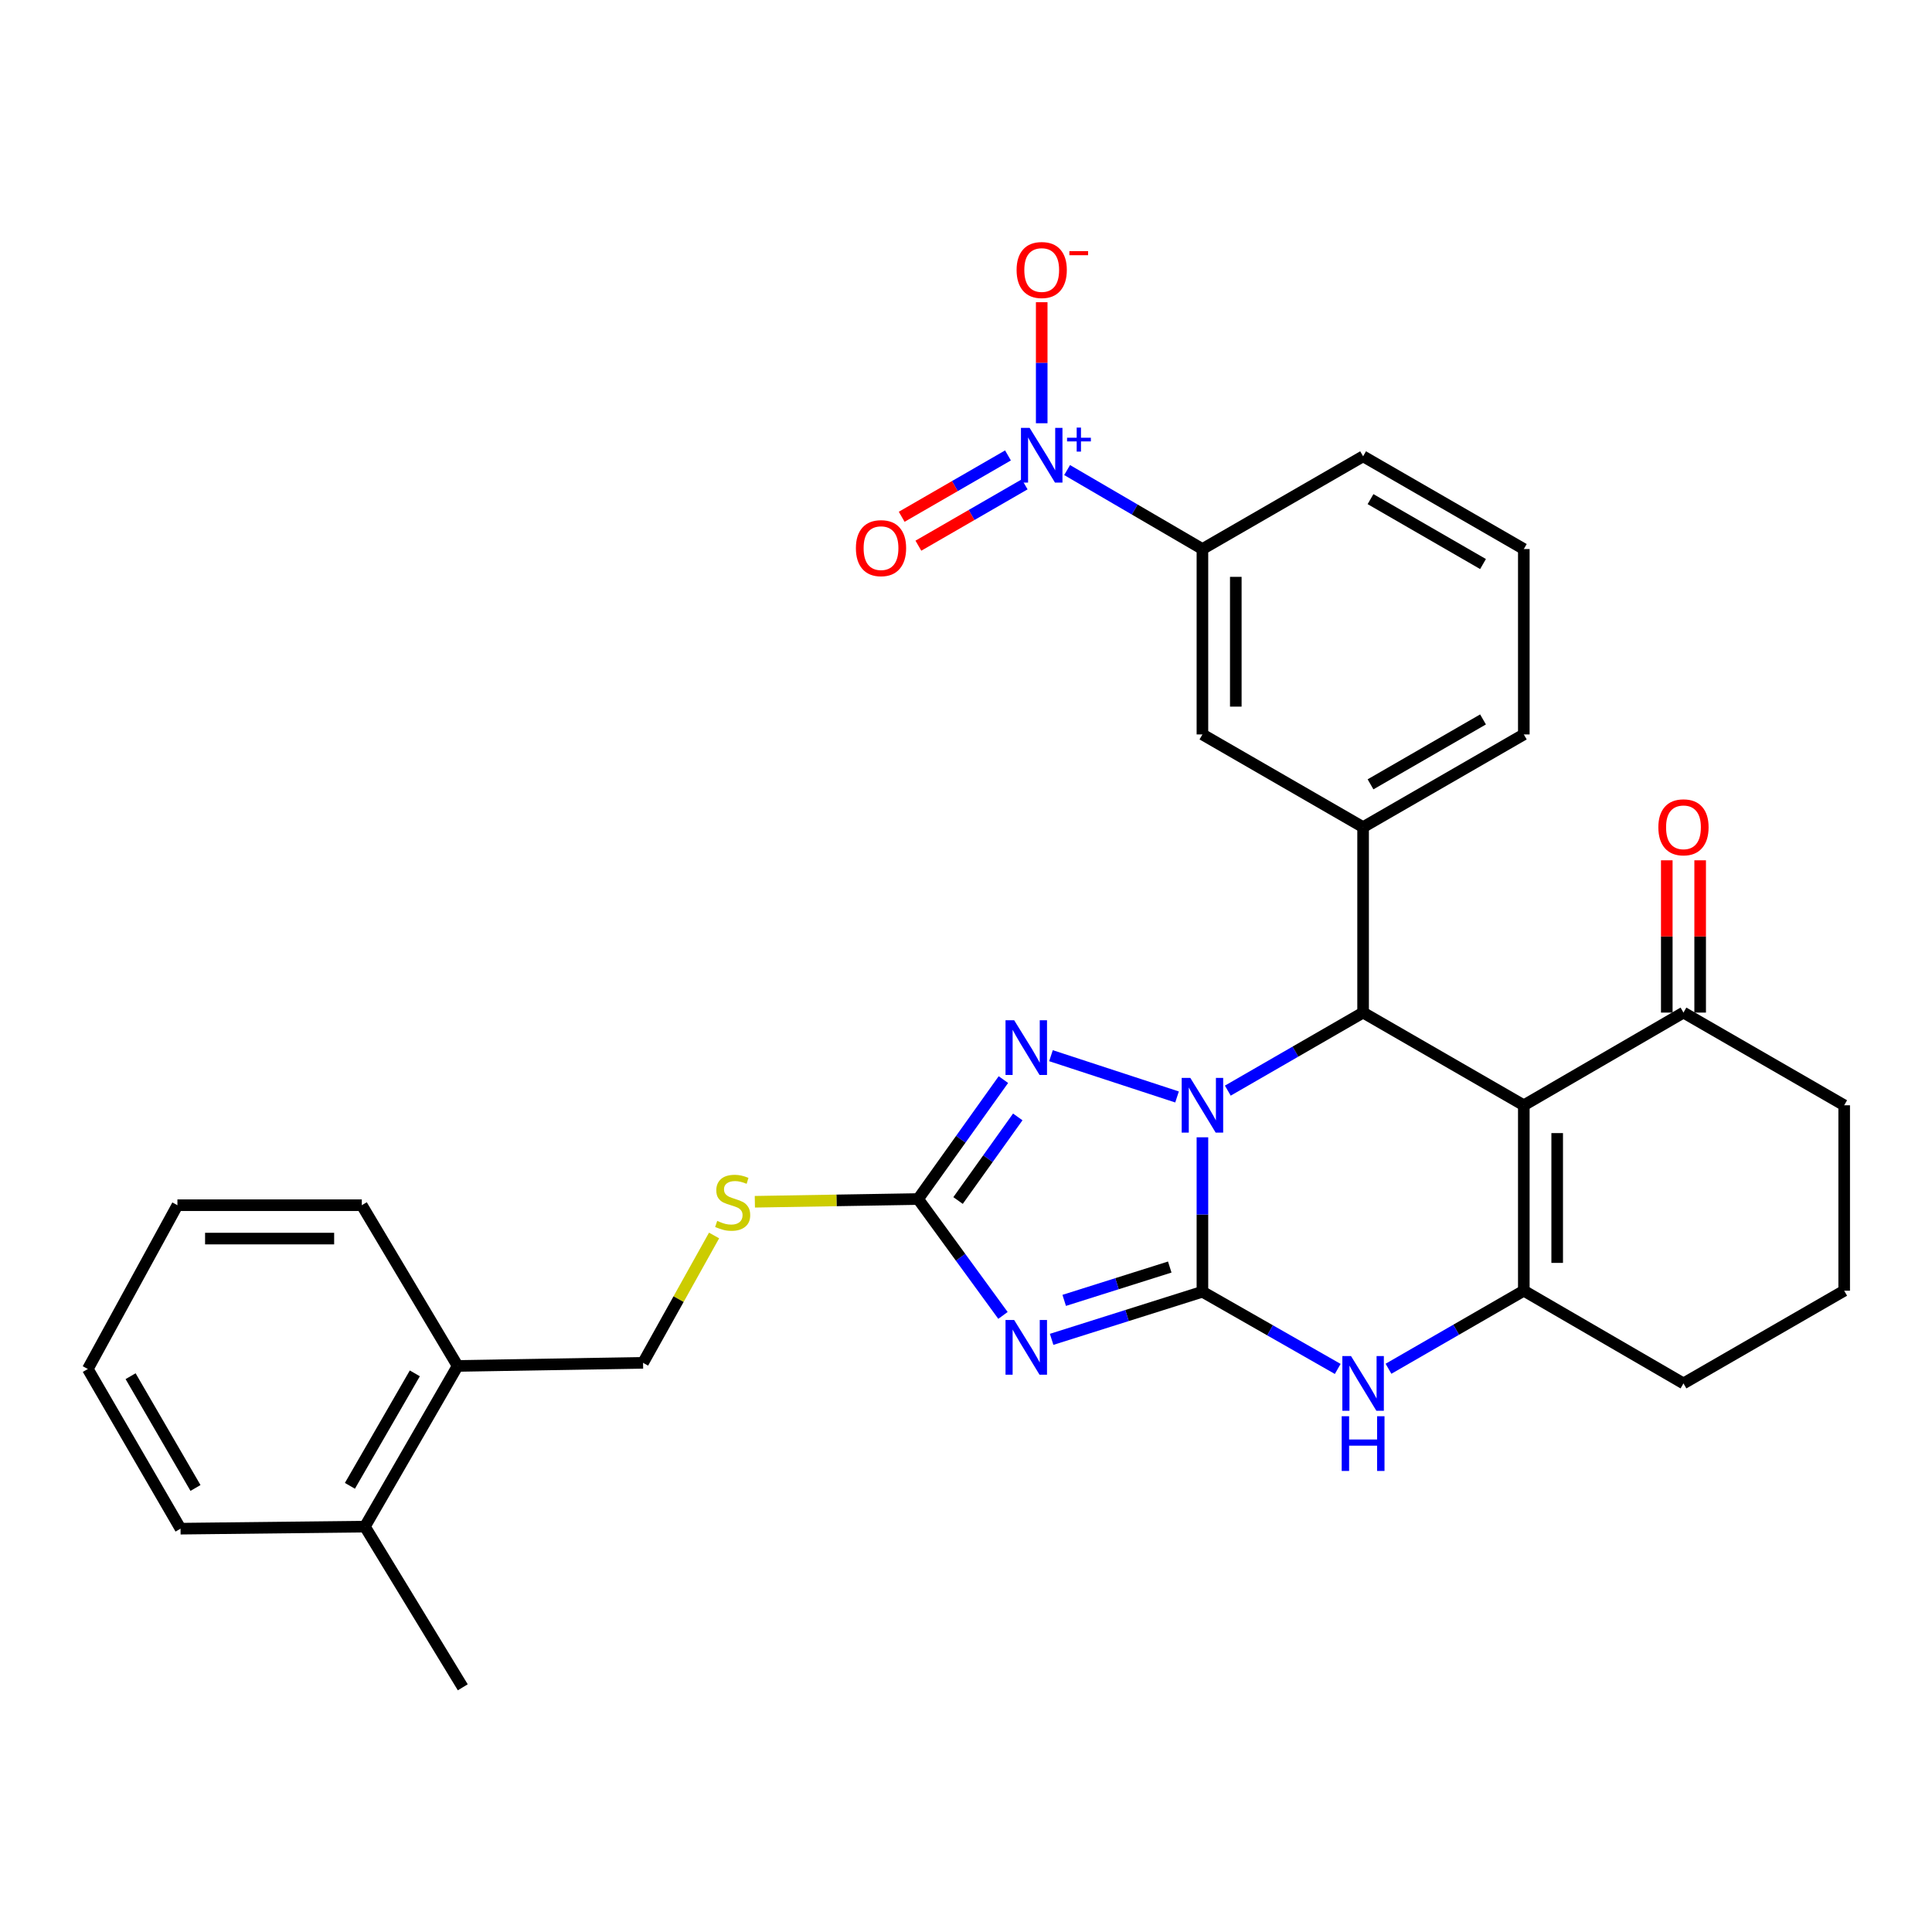 <?xml version='1.0' encoding='iso-8859-1'?>
<svg version='1.1' baseProfile='full'
              xmlns='http://www.w3.org/2000/svg'
                      xmlns:rdkit='http://www.rdkit.org/xml'
                      xmlns:xlink='http://www.w3.org/1999/xlink'
                  xml:space='preserve'
width='1000px' height='1000px' viewBox='0 0 1000 1000'>
<!-- END OF HEADER -->
<rect style='opacity:1.0;fill:#FFFFFF;stroke:none' width='1000' height='1000' x='0' y='0'> </rect>
<path class='bond-0' d='M 622.373,668.598 L 622.373,628.631' style='fill:none;fill-rule:evenodd;stroke:#000000;stroke-width:6px;stroke-linecap:butt;stroke-linejoin:miter;stroke-opacity:1' />
<path class='bond-0' d='M 622.373,628.631 L 622.373,588.664' style='fill:none;fill-rule:evenodd;stroke:#0000FF;stroke-width:6px;stroke-linecap:butt;stroke-linejoin:miter;stroke-opacity:1' />
<path class='bond-1' d='M 622.373,668.598 L 583.348,680.921' style='fill:none;fill-rule:evenodd;stroke:#000000;stroke-width:6px;stroke-linecap:butt;stroke-linejoin:miter;stroke-opacity:1' />
<path class='bond-1' d='M 583.348,680.921 L 544.324,693.245' style='fill:none;fill-rule:evenodd;stroke:#0000FF;stroke-width:6px;stroke-linecap:butt;stroke-linejoin:miter;stroke-opacity:1' />
<path class='bond-1' d='M 605.463,655.821 L 578.146,664.447' style='fill:none;fill-rule:evenodd;stroke:#000000;stroke-width:6px;stroke-linecap:butt;stroke-linejoin:miter;stroke-opacity:1' />
<path class='bond-1' d='M 578.146,664.447 L 550.829,673.074' style='fill:none;fill-rule:evenodd;stroke:#0000FF;stroke-width:6px;stroke-linecap:butt;stroke-linejoin:miter;stroke-opacity:1' />
<path class='bond-6' d='M 622.373,668.598 L 657.389,688.577' style='fill:none;fill-rule:evenodd;stroke:#000000;stroke-width:6px;stroke-linecap:butt;stroke-linejoin:miter;stroke-opacity:1' />
<path class='bond-6' d='M 657.389,688.577 L 692.405,708.556' style='fill:none;fill-rule:evenodd;stroke:#0000FF;stroke-width:6px;stroke-linecap:butt;stroke-linejoin:miter;stroke-opacity:1' />
<path class='bond-3' d='M 635.513,564.51 L 670.526,544.311' style='fill:none;fill-rule:evenodd;stroke:#0000FF;stroke-width:6px;stroke-linecap:butt;stroke-linejoin:miter;stroke-opacity:1' />
<path class='bond-3' d='M 670.526,544.311 L 705.538,524.112' style='fill:none;fill-rule:evenodd;stroke:#000000;stroke-width:6px;stroke-linecap:butt;stroke-linejoin:miter;stroke-opacity:1' />
<path class='bond-4' d='M 609.234,567.789 L 543.986,546.422' style='fill:none;fill-rule:evenodd;stroke:#0000FF;stroke-width:6px;stroke-linecap:butt;stroke-linejoin:miter;stroke-opacity:1' />
<path class='bond-7' d='M 519.135,680.856 L 497.172,650.737' style='fill:none;fill-rule:evenodd;stroke:#0000FF;stroke-width:6px;stroke-linecap:butt;stroke-linejoin:miter;stroke-opacity:1' />
<path class='bond-7' d='M 497.172,650.737 L 475.209,620.618' style='fill:none;fill-rule:evenodd;stroke:#000000;stroke-width:6px;stroke-linecap:butt;stroke-linejoin:miter;stroke-opacity:1' />
<path class='bond-2' d='M 788.723,572.091 L 788.723,668.07' style='fill:none;fill-rule:evenodd;stroke:#000000;stroke-width:6px;stroke-linecap:butt;stroke-linejoin:miter;stroke-opacity:1' />
<path class='bond-2' d='M 805.999,586.488 L 805.999,653.673' style='fill:none;fill-rule:evenodd;stroke:#000000;stroke-width:6px;stroke-linecap:butt;stroke-linejoin:miter;stroke-opacity:1' />
<path class='bond-10' d='M 788.723,572.091 L 871.361,524.112' style='fill:none;fill-rule:evenodd;stroke:#000000;stroke-width:6px;stroke-linecap:butt;stroke-linejoin:miter;stroke-opacity:1' />
<path class='bond-32' d='M 788.723,572.091 L 705.538,524.112' style='fill:none;fill-rule:evenodd;stroke:#000000;stroke-width:6px;stroke-linecap:butt;stroke-linejoin:miter;stroke-opacity:1' />
<path class='bond-9' d='M 705.538,524.112 L 705.538,428.133' style='fill:none;fill-rule:evenodd;stroke:#000000;stroke-width:6px;stroke-linecap:butt;stroke-linejoin:miter;stroke-opacity:1' />
<path class='bond-31' d='M 519.36,558.8 L 497.284,589.709' style='fill:none;fill-rule:evenodd;stroke:#0000FF;stroke-width:6px;stroke-linecap:butt;stroke-linejoin:miter;stroke-opacity:1' />
<path class='bond-31' d='M 497.284,589.709 L 475.209,620.618' style='fill:none;fill-rule:evenodd;stroke:#000000;stroke-width:6px;stroke-linecap:butt;stroke-linejoin:miter;stroke-opacity:1' />
<path class='bond-31' d='M 526.796,578.114 L 511.343,599.75' style='fill:none;fill-rule:evenodd;stroke:#0000FF;stroke-width:6px;stroke-linecap:butt;stroke-linejoin:miter;stroke-opacity:1' />
<path class='bond-31' d='M 511.343,599.75 L 495.89,621.386' style='fill:none;fill-rule:evenodd;stroke:#000000;stroke-width:6px;stroke-linecap:butt;stroke-linejoin:miter;stroke-opacity:1' />
<path class='bond-5' d='M 788.723,668.07 L 753.701,688.27' style='fill:none;fill-rule:evenodd;stroke:#000000;stroke-width:6px;stroke-linecap:butt;stroke-linejoin:miter;stroke-opacity:1' />
<path class='bond-5' d='M 753.701,688.27 L 718.679,708.47' style='fill:none;fill-rule:evenodd;stroke:#0000FF;stroke-width:6px;stroke-linecap:butt;stroke-linejoin:miter;stroke-opacity:1' />
<path class='bond-20' d='M 788.723,668.07 L 871.361,716.05' style='fill:none;fill-rule:evenodd;stroke:#000000;stroke-width:6px;stroke-linecap:butt;stroke-linejoin:miter;stroke-opacity:1' />
<path class='bond-13' d='M 475.209,620.618 L 432.959,621.324' style='fill:none;fill-rule:evenodd;stroke:#000000;stroke-width:6px;stroke-linecap:butt;stroke-linejoin:miter;stroke-opacity:1' />
<path class='bond-13' d='M 432.959,621.324 L 390.71,622.029' style='fill:none;fill-rule:evenodd;stroke:#CCCC00;stroke-width:6px;stroke-linecap:butt;stroke-linejoin:miter;stroke-opacity:1' />
<path class='bond-8' d='M 552.336,243.303 L 587.354,263.744' style='fill:none;fill-rule:evenodd;stroke:#0000FF;stroke-width:6px;stroke-linecap:butt;stroke-linejoin:miter;stroke-opacity:1' />
<path class='bond-8' d='M 587.354,263.744 L 622.373,284.184' style='fill:none;fill-rule:evenodd;stroke:#000000;stroke-width:6px;stroke-linecap:butt;stroke-linejoin:miter;stroke-opacity:1' />
<path class='bond-14' d='M 539.188,219.07 L 539.188,187.747' style='fill:none;fill-rule:evenodd;stroke:#0000FF;stroke-width:6px;stroke-linecap:butt;stroke-linejoin:miter;stroke-opacity:1' />
<path class='bond-14' d='M 539.188,187.747 L 539.188,156.423' style='fill:none;fill-rule:evenodd;stroke:#FF0000;stroke-width:6px;stroke-linecap:butt;stroke-linejoin:miter;stroke-opacity:1' />
<path class='bond-15' d='M 521.729,235.732 L 494.223,251.609' style='fill:none;fill-rule:evenodd;stroke:#0000FF;stroke-width:6px;stroke-linecap:butt;stroke-linejoin:miter;stroke-opacity:1' />
<path class='bond-15' d='M 494.223,251.609 L 466.716,267.485' style='fill:none;fill-rule:evenodd;stroke:#FF0000;stroke-width:6px;stroke-linecap:butt;stroke-linejoin:miter;stroke-opacity:1' />
<path class='bond-15' d='M 530.365,250.695 L 502.859,266.571' style='fill:none;fill-rule:evenodd;stroke:#0000FF;stroke-width:6px;stroke-linecap:butt;stroke-linejoin:miter;stroke-opacity:1' />
<path class='bond-15' d='M 502.859,266.571 L 475.353,282.448' style='fill:none;fill-rule:evenodd;stroke:#FF0000;stroke-width:6px;stroke-linecap:butt;stroke-linejoin:miter;stroke-opacity:1' />
<path class='bond-12' d='M 705.538,428.133 L 622.373,380.144' style='fill:none;fill-rule:evenodd;stroke:#000000;stroke-width:6px;stroke-linecap:butt;stroke-linejoin:miter;stroke-opacity:1' />
<path class='bond-21' d='M 705.538,428.133 L 788.723,380.144' style='fill:none;fill-rule:evenodd;stroke:#000000;stroke-width:6px;stroke-linecap:butt;stroke-linejoin:miter;stroke-opacity:1' />
<path class='bond-21' d='M 709.383,405.97 L 767.612,372.377' style='fill:none;fill-rule:evenodd;stroke:#000000;stroke-width:6px;stroke-linecap:butt;stroke-linejoin:miter;stroke-opacity:1' />
<path class='bond-16' d='M 879.999,524.112 L 879.999,484.702' style='fill:none;fill-rule:evenodd;stroke:#000000;stroke-width:6px;stroke-linecap:butt;stroke-linejoin:miter;stroke-opacity:1' />
<path class='bond-16' d='M 879.999,484.702 L 879.999,445.292' style='fill:none;fill-rule:evenodd;stroke:#FF0000;stroke-width:6px;stroke-linecap:butt;stroke-linejoin:miter;stroke-opacity:1' />
<path class='bond-16' d='M 862.723,524.112 L 862.723,484.702' style='fill:none;fill-rule:evenodd;stroke:#000000;stroke-width:6px;stroke-linecap:butt;stroke-linejoin:miter;stroke-opacity:1' />
<path class='bond-16' d='M 862.723,484.702 L 862.723,445.292' style='fill:none;fill-rule:evenodd;stroke:#FF0000;stroke-width:6px;stroke-linecap:butt;stroke-linejoin:miter;stroke-opacity:1' />
<path class='bond-33' d='M 871.361,524.112 L 954.545,572.091' style='fill:none;fill-rule:evenodd;stroke:#000000;stroke-width:6px;stroke-linecap:butt;stroke-linejoin:miter;stroke-opacity:1' />
<path class='bond-11' d='M 622.373,284.184 L 622.373,380.144' style='fill:none;fill-rule:evenodd;stroke:#000000;stroke-width:6px;stroke-linecap:butt;stroke-linejoin:miter;stroke-opacity:1' />
<path class='bond-11' d='M 639.649,298.578 L 639.649,365.75' style='fill:none;fill-rule:evenodd;stroke:#000000;stroke-width:6px;stroke-linecap:butt;stroke-linejoin:miter;stroke-opacity:1' />
<path class='bond-34' d='M 622.373,284.184 L 705.538,236.185' style='fill:none;fill-rule:evenodd;stroke:#000000;stroke-width:6px;stroke-linecap:butt;stroke-linejoin:miter;stroke-opacity:1' />
<path class='bond-17' d='M 369.604,639.482 L 351.224,672.439' style='fill:none;fill-rule:evenodd;stroke:#CCCC00;stroke-width:6px;stroke-linecap:butt;stroke-linejoin:miter;stroke-opacity:1' />
<path class='bond-17' d='M 351.224,672.439 L 332.844,705.396' style='fill:none;fill-rule:evenodd;stroke:#000000;stroke-width:6px;stroke-linecap:butt;stroke-linejoin:miter;stroke-opacity:1' />
<path class='bond-18' d='M 332.844,705.396 L 236.874,707.009' style='fill:none;fill-rule:evenodd;stroke:#000000;stroke-width:6px;stroke-linecap:butt;stroke-linejoin:miter;stroke-opacity:1' />
<path class='bond-19' d='M 236.874,707.009 L 188.875,790.174' style='fill:none;fill-rule:evenodd;stroke:#000000;stroke-width:6px;stroke-linecap:butt;stroke-linejoin:miter;stroke-opacity:1' />
<path class='bond-19' d='M 214.712,710.848 L 181.112,769.063' style='fill:none;fill-rule:evenodd;stroke:#000000;stroke-width:6px;stroke-linecap:butt;stroke-linejoin:miter;stroke-opacity:1' />
<path class='bond-26' d='M 236.874,707.009 L 187.273,623.814' style='fill:none;fill-rule:evenodd;stroke:#000000;stroke-width:6px;stroke-linecap:butt;stroke-linejoin:miter;stroke-opacity:1' />
<path class='bond-27' d='M 188.875,790.174 L 239.533,873.34' style='fill:none;fill-rule:evenodd;stroke:#000000;stroke-width:6px;stroke-linecap:butt;stroke-linejoin:miter;stroke-opacity:1' />
<path class='bond-28' d='M 188.875,790.174 L 93.444,791.239' style='fill:none;fill-rule:evenodd;stroke:#000000;stroke-width:6px;stroke-linecap:butt;stroke-linejoin:miter;stroke-opacity:1' />
<path class='bond-24' d='M 871.361,716.05 L 954.545,668.07' style='fill:none;fill-rule:evenodd;stroke:#000000;stroke-width:6px;stroke-linecap:butt;stroke-linejoin:miter;stroke-opacity:1' />
<path class='bond-25' d='M 788.723,380.144 L 788.723,284.184' style='fill:none;fill-rule:evenodd;stroke:#000000;stroke-width:6px;stroke-linecap:butt;stroke-linejoin:miter;stroke-opacity:1' />
<path class='bond-22' d='M 954.545,572.091 L 954.545,668.07' style='fill:none;fill-rule:evenodd;stroke:#000000;stroke-width:6px;stroke-linecap:butt;stroke-linejoin:miter;stroke-opacity:1' />
<path class='bond-23' d='M 705.538,236.185 L 788.723,284.184' style='fill:none;fill-rule:evenodd;stroke:#000000;stroke-width:6px;stroke-linecap:butt;stroke-linejoin:miter;stroke-opacity:1' />
<path class='bond-23' d='M 709.382,258.349 L 767.611,291.948' style='fill:none;fill-rule:evenodd;stroke:#000000;stroke-width:6px;stroke-linecap:butt;stroke-linejoin:miter;stroke-opacity:1' />
<path class='bond-29' d='M 187.273,623.814 L 91.831,623.814' style='fill:none;fill-rule:evenodd;stroke:#000000;stroke-width:6px;stroke-linecap:butt;stroke-linejoin:miter;stroke-opacity:1' />
<path class='bond-29' d='M 172.956,641.09 L 106.148,641.09' style='fill:none;fill-rule:evenodd;stroke:#000000;stroke-width:6px;stroke-linecap:butt;stroke-linejoin:miter;stroke-opacity:1' />
<path class='bond-35' d='M 93.444,791.239 L 45.455,708.592' style='fill:none;fill-rule:evenodd;stroke:#000000;stroke-width:6px;stroke-linecap:butt;stroke-linejoin:miter;stroke-opacity:1' />
<path class='bond-35' d='M 101.186,770.167 L 67.593,712.314' style='fill:none;fill-rule:evenodd;stroke:#000000;stroke-width:6px;stroke-linecap:butt;stroke-linejoin:miter;stroke-opacity:1' />
<path class='bond-30' d='M 91.831,623.814 L 45.455,708.592' style='fill:none;fill-rule:evenodd;stroke:#000000;stroke-width:6px;stroke-linecap:butt;stroke-linejoin:miter;stroke-opacity:1' />
<path  class='atom-1' d='M 616.113 557.931
L 625.393 572.931
Q 626.313 574.411, 627.793 577.091
Q 629.273 579.771, 629.353 579.931
L 629.353 557.931
L 633.113 557.931
L 633.113 586.251
L 629.233 586.251
L 619.273 569.851
Q 618.113 567.931, 616.873 565.731
Q 615.673 563.531, 615.313 562.851
L 615.313 586.251
L 611.633 586.251
L 611.633 557.931
L 616.113 557.931
' fill='#0000FF'/>
<path  class='atom-2' d='M 524.933 683.231
L 534.213 698.231
Q 535.133 699.711, 536.613 702.391
Q 538.093 705.071, 538.173 705.231
L 538.173 683.231
L 541.933 683.231
L 541.933 711.551
L 538.053 711.551
L 528.093 695.151
Q 526.933 693.231, 525.693 691.031
Q 524.493 688.831, 524.133 688.151
L 524.133 711.551
L 520.453 711.551
L 520.453 683.231
L 524.933 683.231
' fill='#0000FF'/>
<path  class='atom-5' d='M 524.933 528.072
L 534.213 543.072
Q 535.133 544.552, 536.613 547.232
Q 538.093 549.912, 538.173 550.072
L 538.173 528.072
L 541.933 528.072
L 541.933 556.392
L 538.053 556.392
L 528.093 539.992
Q 526.933 538.072, 525.693 535.872
Q 524.493 533.672, 524.133 532.992
L 524.133 556.392
L 520.453 556.392
L 520.453 528.072
L 524.933 528.072
' fill='#0000FF'/>
<path  class='atom-7' d='M 699.278 701.89
L 708.558 716.89
Q 709.478 718.37, 710.958 721.05
Q 712.438 723.73, 712.518 723.89
L 712.518 701.89
L 716.278 701.89
L 716.278 730.21
L 712.398 730.21
L 702.438 713.81
Q 701.278 711.89, 700.038 709.69
Q 698.838 707.49, 698.478 706.81
L 698.478 730.21
L 694.798 730.21
L 694.798 701.89
L 699.278 701.89
' fill='#0000FF'/>
<path  class='atom-7' d='M 694.458 733.042
L 698.298 733.042
L 698.298 745.082
L 712.778 745.082
L 712.778 733.042
L 716.618 733.042
L 716.618 761.362
L 712.778 761.362
L 712.778 748.282
L 698.298 748.282
L 698.298 761.362
L 694.458 761.362
L 694.458 733.042
' fill='#0000FF'/>
<path  class='atom-9' d='M 532.928 221.468
L 542.208 236.468
Q 543.128 237.948, 544.608 240.628
Q 546.088 243.308, 546.168 243.468
L 546.168 221.468
L 549.928 221.468
L 549.928 249.788
L 546.048 249.788
L 536.088 233.388
Q 534.928 231.468, 533.688 229.268
Q 532.488 227.068, 532.128 226.388
L 532.128 249.788
L 528.448 249.788
L 528.448 221.468
L 532.928 221.468
' fill='#0000FF'/>
<path  class='atom-9' d='M 552.304 226.573
L 557.294 226.573
L 557.294 221.32
L 559.511 221.32
L 559.511 226.573
L 564.633 226.573
L 564.633 228.474
L 559.511 228.474
L 559.511 233.754
L 557.294 233.754
L 557.294 228.474
L 552.304 228.474
L 552.304 226.573
' fill='#0000FF'/>
<path  class='atom-14' d='M 371.23 631.941
Q 371.55 632.061, 372.87 632.621
Q 374.19 633.181, 375.63 633.541
Q 377.11 633.861, 378.55 633.861
Q 381.23 633.861, 382.79 632.581
Q 384.35 631.261, 384.35 628.981
Q 384.35 627.421, 383.55 626.461
Q 382.79 625.501, 381.59 624.981
Q 380.39 624.461, 378.39 623.861
Q 375.87 623.101, 374.35 622.381
Q 372.87 621.661, 371.79 620.141
Q 370.75 618.621, 370.75 616.061
Q 370.75 612.501, 373.15 610.301
Q 375.59 608.101, 380.39 608.101
Q 383.67 608.101, 387.39 609.661
L 386.47 612.741
Q 383.07 611.341, 380.51 611.341
Q 377.75 611.341, 376.23 612.501
Q 374.71 613.621, 374.75 615.581
Q 374.75 617.101, 375.51 618.021
Q 376.31 618.941, 377.43 619.461
Q 378.59 619.981, 380.51 620.581
Q 383.07 621.381, 384.59 622.181
Q 386.11 622.981, 387.19 624.621
Q 388.31 626.221, 388.31 628.981
Q 388.31 632.901, 385.67 635.021
Q 383.07 637.101, 378.71 637.101
Q 376.19 637.101, 374.27 636.541
Q 372.39 636.021, 370.15 635.101
L 371.23 631.941
' fill='#CCCC00'/>
<path  class='atom-15' d='M 526.188 139.759
Q 526.188 132.959, 529.548 129.159
Q 532.908 125.359, 539.188 125.359
Q 545.468 125.359, 548.828 129.159
Q 552.188 132.959, 552.188 139.759
Q 552.188 146.639, 548.788 150.559
Q 545.388 154.439, 539.188 154.439
Q 532.948 154.439, 529.548 150.559
Q 526.188 146.679, 526.188 139.759
M 539.188 151.239
Q 543.508 151.239, 545.828 148.359
Q 548.188 145.439, 548.188 139.759
Q 548.188 134.199, 545.828 131.399
Q 543.508 128.559, 539.188 128.559
Q 534.868 128.559, 532.508 131.359
Q 530.188 134.159, 530.188 139.759
Q 530.188 145.479, 532.508 148.359
Q 534.868 151.239, 539.188 151.239
' fill='#FF0000'/>
<path  class='atom-15' d='M 553.508 129.981
L 563.197 129.981
L 563.197 132.093
L 553.508 132.093
L 553.508 129.981
' fill='#FF0000'/>
<path  class='atom-16' d='M 443.013 283.717
Q 443.013 276.917, 446.373 273.117
Q 449.733 269.317, 456.013 269.317
Q 462.293 269.317, 465.653 273.117
Q 469.013 276.917, 469.013 283.717
Q 469.013 290.597, 465.613 294.517
Q 462.213 298.397, 456.013 298.397
Q 449.773 298.397, 446.373 294.517
Q 443.013 290.637, 443.013 283.717
M 456.013 295.197
Q 460.333 295.197, 462.653 292.317
Q 465.013 289.397, 465.013 283.717
Q 465.013 278.157, 462.653 275.357
Q 460.333 272.517, 456.013 272.517
Q 451.693 272.517, 449.333 275.317
Q 447.013 278.117, 447.013 283.717
Q 447.013 289.437, 449.333 292.317
Q 451.693 295.197, 456.013 295.197
' fill='#FF0000'/>
<path  class='atom-17' d='M 858.361 428.213
Q 858.361 421.413, 861.721 417.613
Q 865.081 413.813, 871.361 413.813
Q 877.641 413.813, 881.001 417.613
Q 884.361 421.413, 884.361 428.213
Q 884.361 435.093, 880.961 439.013
Q 877.561 442.893, 871.361 442.893
Q 865.121 442.893, 861.721 439.013
Q 858.361 435.133, 858.361 428.213
M 871.361 439.693
Q 875.681 439.693, 878.001 436.813
Q 880.361 433.893, 880.361 428.213
Q 880.361 422.653, 878.001 419.853
Q 875.681 417.013, 871.361 417.013
Q 867.041 417.013, 864.681 419.813
Q 862.361 422.613, 862.361 428.213
Q 862.361 433.933, 864.681 436.813
Q 867.041 439.693, 871.361 439.693
' fill='#FF0000'/>
</svg>
